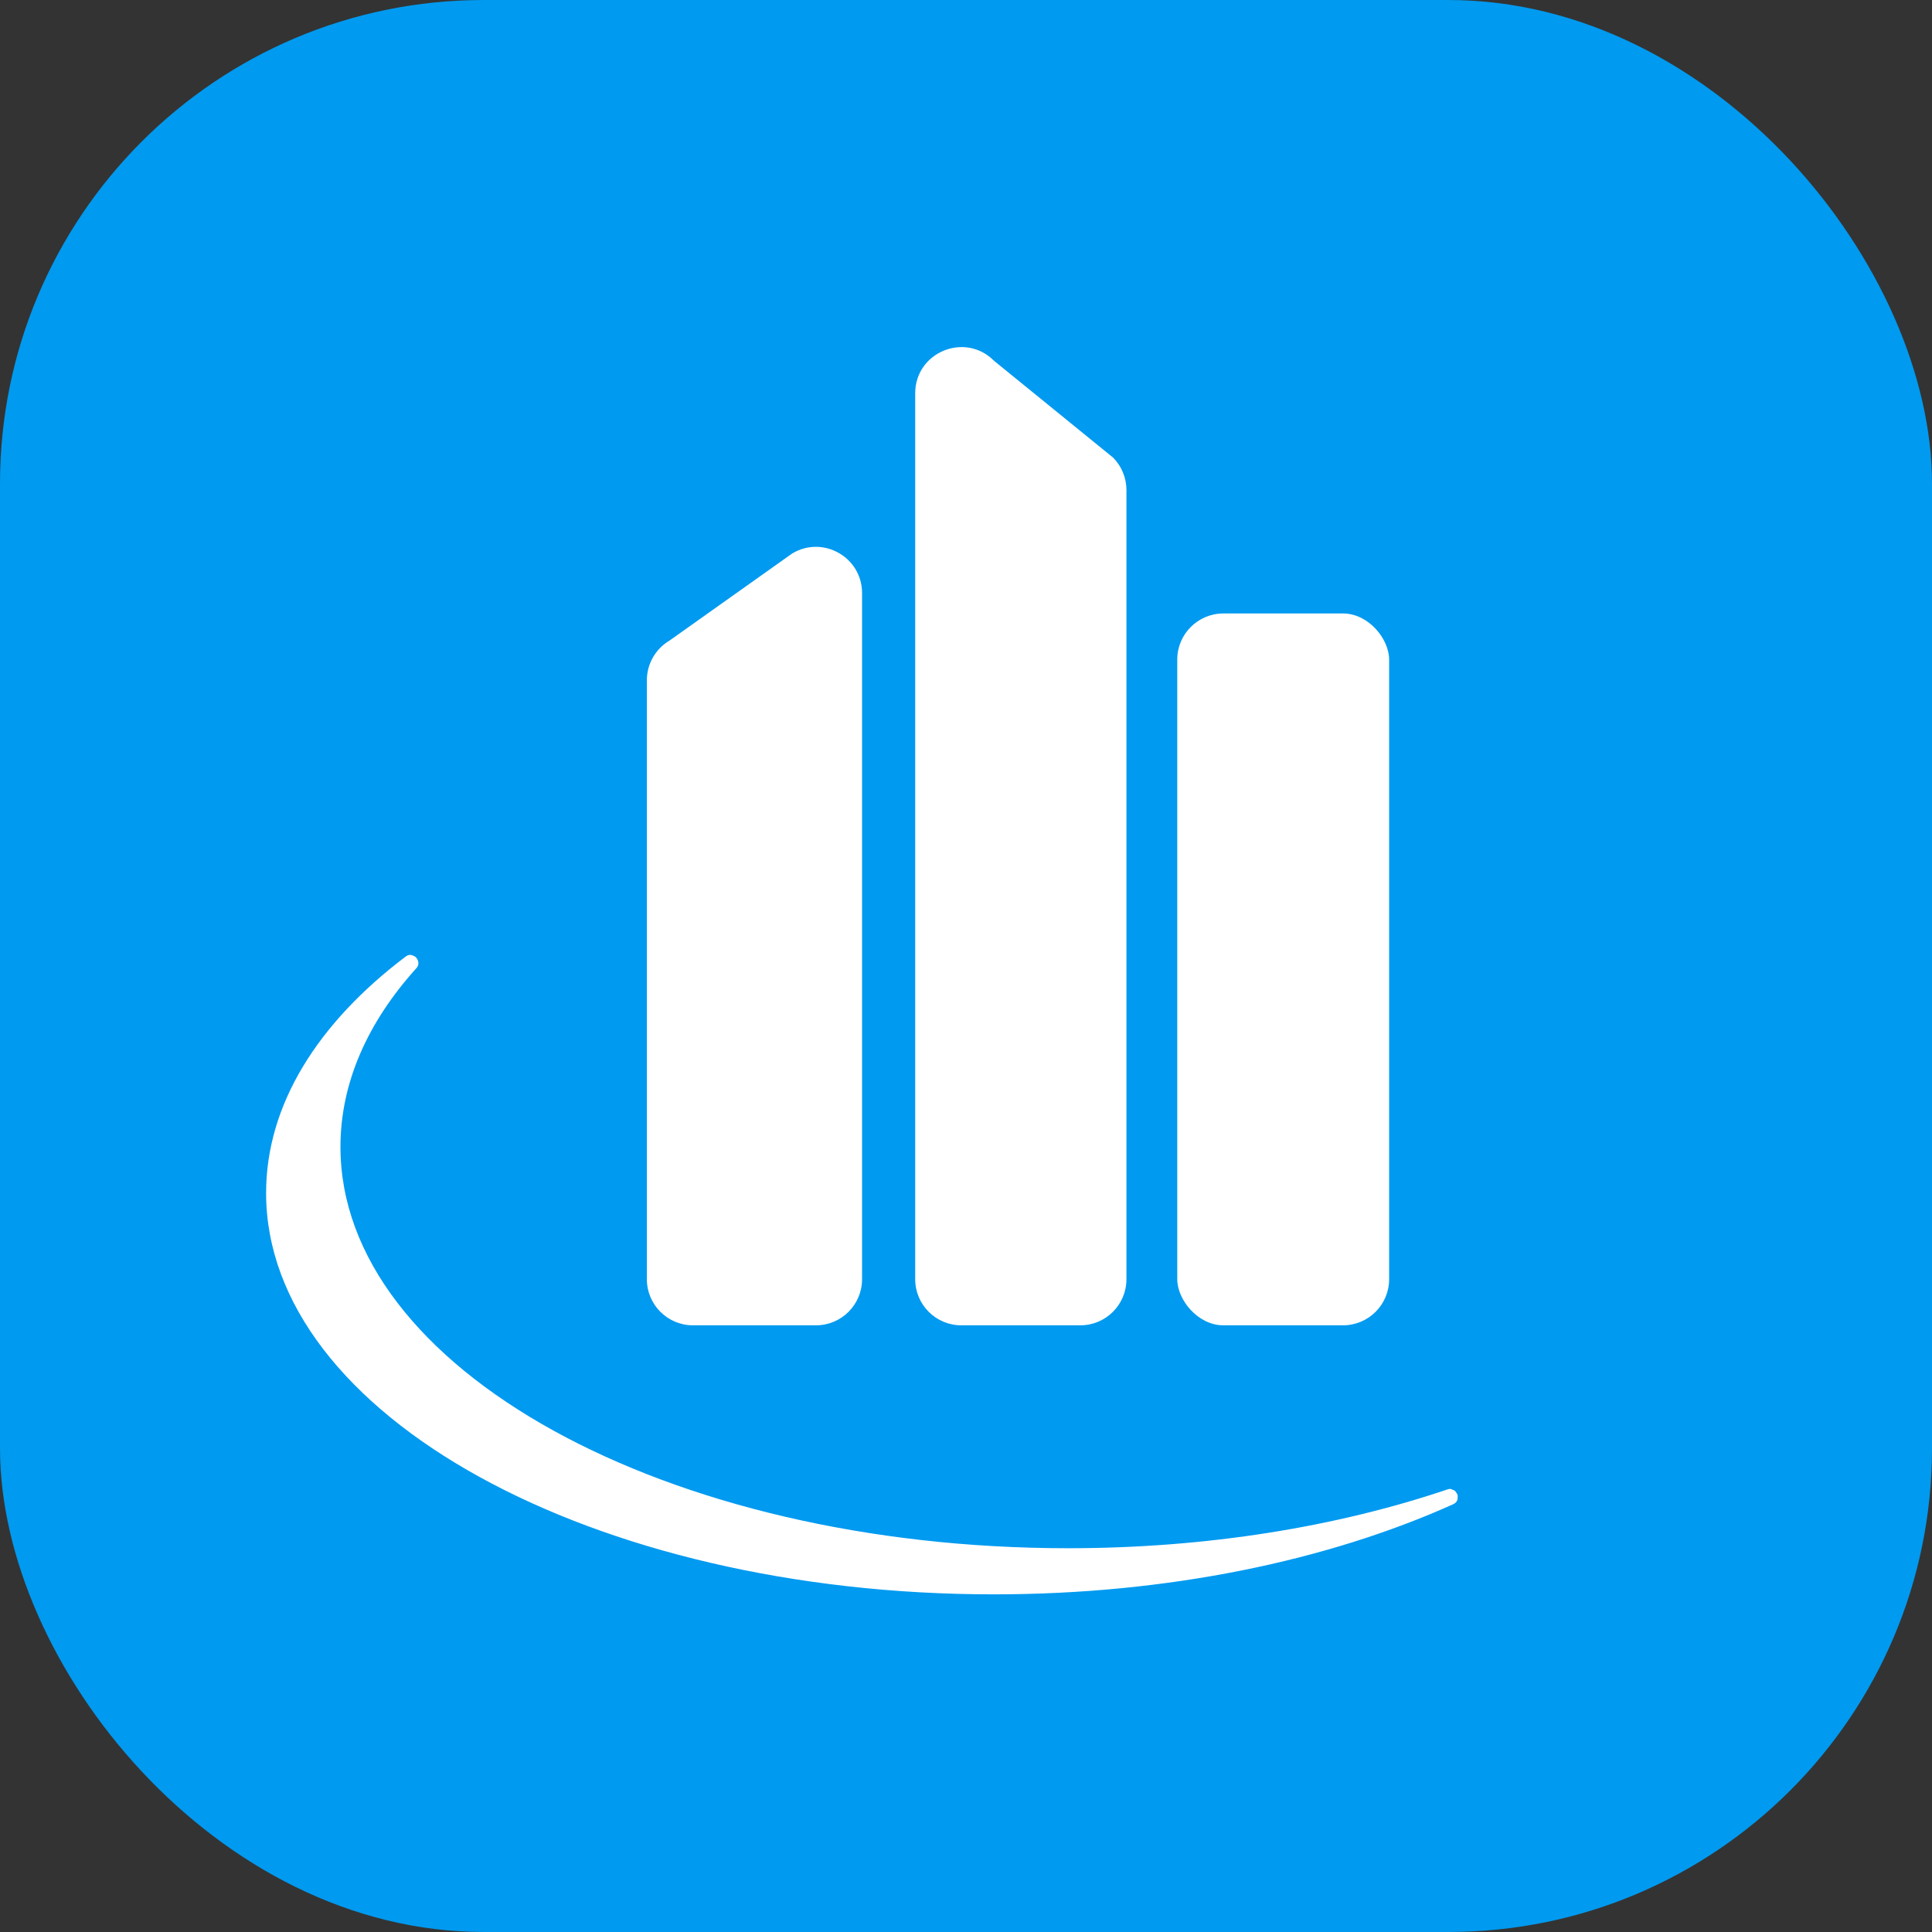 <?xml version="1.0" encoding="UTF-8"?>
<svg id="Layer_1" xmlns="http://www.w3.org/2000/svg" viewBox="0 0 64 64">
  <rect x="0" y="0" width="64" height="64" fill="#333333" stroke="none"/>
  <defs>
    <style>
      .cls-1 {
        fill: #009af0;
      }

      .cls-2 {
        fill: #fff;
      }
    </style>
  </defs>
  <rect class="cls-1" x="0" y="0" width="64" height="64" rx="16.021" ry="16.021"/>
  <path class="cls-2" d="M48.284,49.625c.005-.04.009-.077-.004-.115-.007-.022-.021-.037-.034-.057-.019-.032-.039-.059-.069-.08-.02-.014-.042-.018-.067-.026-.023-.007-.04-.025-.066-.025-.029,0-.06.005-.092.016-1.83.618-3.821,1.105-5.93,1.438-2.109.333-4.337.511-6.639.511-13.313,0-24.105-5.953-24.105-13.296,0-2.128.907-4.139,2.519-5.923.049-.055.064-.113.064-.171,0-.018-.006-.033-.01-.05-.008-.038-.022-.072-.046-.103-.012-.016-.022-.027-.037-.04-.03-.027-.064-.043-.102-.054-.017-.005-.03-.013-.047-.014-.007,0-.013-.006-.02-.006-.052,0-.107.017-.16.057-.727.549-1.38,1.13-1.949,1.739-.57.608-1.057,1.244-1.453,1.903-.793,1.317-1.222,2.726-1.222,4.19,0,7.343,10.792,13.296,24.105,13.296,5.774,0,11.072-1.12,15.223-2.987.073-.033.114-.085.136-.142.008-.02.002-.039.005-.06Z"/>
  <g>
    <rect class="cls-2" x="38.998" y="20.322" width="7.019" height="23.581" rx="1.528" ry="1.528"/>
    <path class="cls-2" d="M31.845,43.903h3.942c.844,0,1.528-.684,1.528-1.528v-26.141c0-.403-.159-.79-.443-1.076l-3.942-3.205c-.961-.969-2.613-.289-2.613,1.076v29.346c0,.844.684,1.528,1.528,1.528Z"/>
    <path class="cls-2" d="M22.956,43.903h4.073c.844,0,1.528-.684,1.528-1.528v-22.73c0-1.186-1.293-1.92-2.312-1.312l-4.073,2.891c-.462.276-.744.774-.744,1.312v19.839c0,.844.684,1.528,1.528,1.528Z"/>
  </g>
</svg>